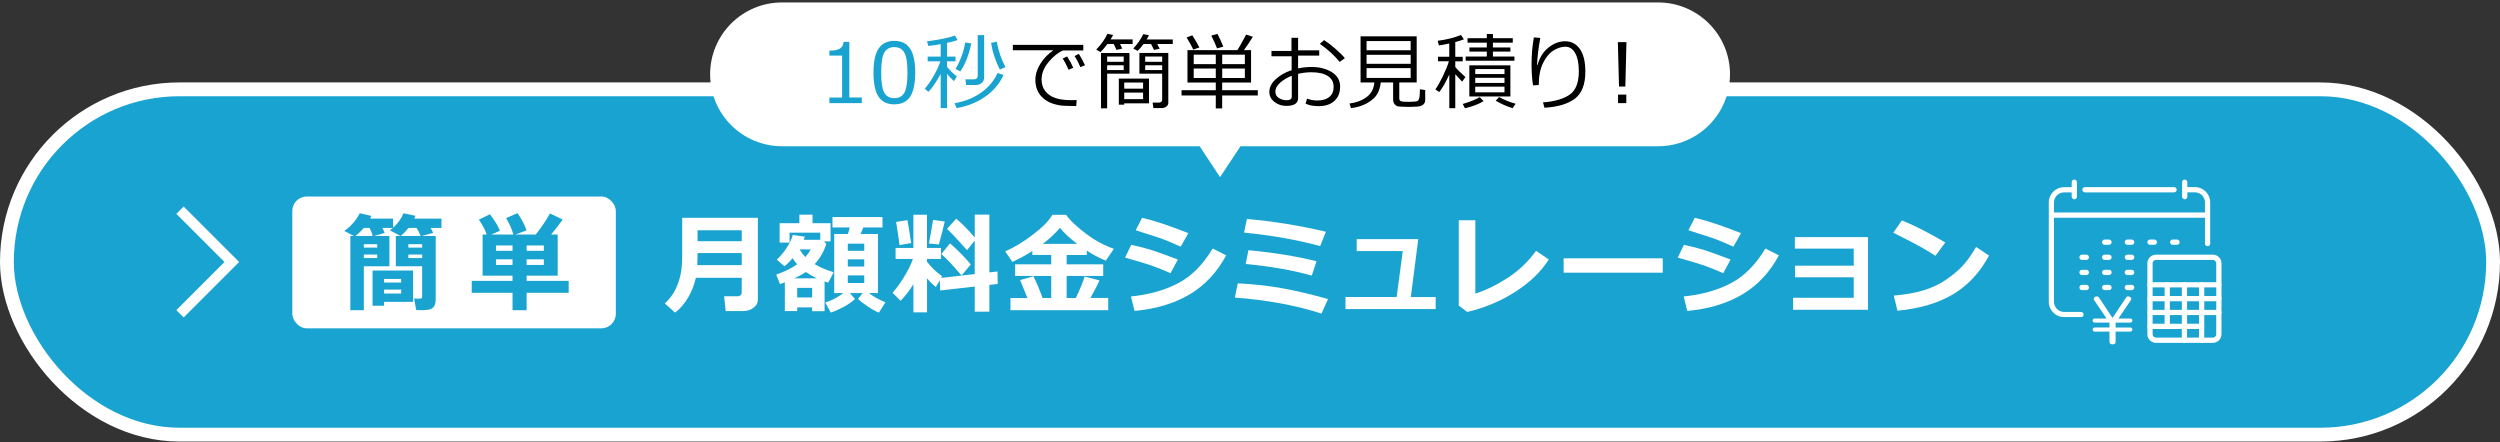 <?xml version="1.0" encoding="UTF-8"?>
<svg id="_レイヤー_1" data-name="レイヤー 1" xmlns="http://www.w3.org/2000/svg" xmlns:xlink="http://www.w3.org/1999/xlink" viewBox="0 0 724 128">
  <rect x="0" y="0" width="724" height="128" fill="#333333" stroke="none"/>
  <defs>
    <style>
      .cls-1 {
        stroke-width: 4px;
      }

      .cls-1, .cls-2 {
        stroke: #fff;
        stroke-miterlimit: 10;
      }

      .cls-1, .cls-3 {
        fill: #19a3d1;
      }

      .cls-4 {
        fill: url(#_名称未設定グラデーション_13);
      }

      .cls-2 {
        stroke-width: 3px;
      }

      .cls-2, .cls-5 {
        fill: none;
      }

      .cls-6 {
        fill: #fff;
      }

      .cls-7 {
        fill: url(#_名称未設定グラデーション_36);
      }

      .cls-8 {
        clip-path: url(#clippath-1);
      }

      .cls-9 {
        fill: url(#_名称未設定グラデーション_13-2);
      }

      .cls-10 {
        clip-path: url(#clippath);
      }
    </style>
    <clipPath id="clippath">
      <rect class="cls-5" x="470" y="-1365" width="1440" height="121"/>
    </clipPath>
    <clipPath id="clippath-1">
      <rect class="cls-5" x="470" y="-1918.65" width="3973" height="1900.05"/>
    </clipPath>
    <linearGradient id="_名称未設定グラデーション_36" data-name="名称未設定グラデーション 36" x1="-12910.83" y1="-2847" x2="7615.94" y2="-2847" gradientTransform="translate(-600.11 1853.96)" gradientUnits="userSpaceOnUse">
      <stop offset="0" stop-color="#3f99d5"/>
      <stop offset=".07" stop-color="#388ac4"/>
      <stop offset=".29" stop-color="#245e95"/>
      <stop offset=".5" stop-color="#143c6f"/>
      <stop offset=".7" stop-color="#092354"/>
      <stop offset=".87" stop-color="#021443"/>
      <stop offset="1" stop-color="#000f3e"/>
    </linearGradient>
    <linearGradient id="_名称未設定グラデーション_13" data-name="名称未設定グラデーション 13" x1="-1954.75" y1="366.51" x2="6168.14" y2="366.51" gradientTransform="translate(-3515.31 917.45) rotate(-12.81)" gradientUnits="userSpaceOnUse">
      <stop offset=".25" stop-color="#2ca6e0"/>
      <stop offset=".26" stop-color="#2aa2db"/>
      <stop offset=".4" stop-color="#1b6ea3"/>
      <stop offset=".54" stop-color="#0f4576"/>
      <stop offset=".66" stop-color="#072855"/>
      <stop offset=".76" stop-color="#011642"/>
      <stop offset=".83" stop-color="#00103b"/>
    </linearGradient>
    <linearGradient id="_名称未設定グラデーション_13-2" data-name="名称未設定グラデーション 13" x1="-767.23" y1="427.48" x2="7355.67" y2="427.48" xlink:href="#_名称未設定グラデーション_13"/>
  </defs>
  <g class="cls-10">
    <g class="cls-8">
      <g>
        <g>
          <polygon class="cls-7" points="1737.29 -1112.93 -944.94 532.02 2430.28 1152.38 1737.29 -1112.93"/>
          <polygon class="cls-7" points="2908.77 -1316.86 226.54 328.08 3601.76 948.45 2908.77 -1316.86"/>
        </g>
        <g>
          <polygon class="cls-4" points="1737.29 -1112.93 -944.94 532.02 2430.28 1152.38 1737.29 -1112.93"/>
          <polygon class="cls-9" points="2908.77 -1316.86 226.54 328.08 3601.76 948.45 2908.77 -1316.86"/>
        </g>
      </g>
    </g>
  </g>
  <rect class="cls-1" x="2" y="25.87" width="720" height="100" rx="50" ry="50"/>
  <g>
    <path class="cls-6" d="M219.48,86.69c0,1.02-.43,1.84-1.29,2.46s-1.82.93-2.87.93h-5.16l-.45-4.28h4.09c.2,0,.41-.1.65-.3s.35-.4.35-.59v-4.45h-13.28c-.44,2.01-1.19,3.91-2.24,5.7-1.06,1.79-2.32,3.25-3.77,4.38l-2.98-2.66c1.51-1.41,2.6-2.89,3.28-4.45.68-1.56,1.14-3.02,1.38-4.4.24-1.38.37-3.07.37-5.08v-10.88h21.92v23.61ZM214.81,76.78v-3.5h-12.8c0,1.24-.03,2.41-.09,3.5h12.89ZM214.81,69.86v-3.17h-12.8v3.17h12.8Z"/>
    <path class="cls-6" d="M235.2,89.02h-4.33v1.06h-3.58v-8.33l-1.41.53-1.09-2.75c2.48-.88,4.5-1.88,6.08-3-.51-.56-.95-1.15-1.33-1.77-.75.92-1.54,1.7-2.38,2.36l-2.19-1.92c1.13-1.07,2.12-2.28,2.97-3.62.84-1.34,1.39-2.51,1.64-3.52l3.5.48-.31.91h4.78v-2.06h-8.89v2.86h-2.88v-5.61h5.72v-2.48h3.81v2.48h5.22v5.28h-1.89l.67.73c-.75,2.29-1.88,4.24-3.38,5.84,1.36.87,3.2,1.65,5.52,2.36l-1.59,3-1.06-.34v8.61h-3.61v-1.11ZM230.02,80.61h6.55c-1.16-.54-2.21-1.15-3.17-1.83-.94.62-2.06,1.22-3.38,1.83ZM230.87,86.14h4.33v-2.78h-4.33v2.78ZM233.21,74.44c.67-.76,1.2-1.49,1.59-2.2l-3.23-.02c.45.79.99,1.53,1.64,2.22ZM247.6,86.6c-.87.81-1.98,1.59-3.34,2.32-1.37.73-2.59,1.26-3.67,1.59l-1.59-2.91c1.76-.52,3.5-1.43,5.23-2.72h-2.64v-17.12h3.98c.16-.52.33-1.15.52-1.89h-5v-3h14.48v3h-5.56l-.77,1.89h5.02v17.12h-2.64c1.4,1.05,2.99,1.94,4.8,2.66l-1.89,3c-.92-.37-1.99-.95-3.21-1.77-1.22-.81-2.17-1.55-2.84-2.2l1.36-1.69h-3.69l1.45,1.72ZM250.29,72.64v-2.08h-4.77v2.08h4.77ZM245.52,77.19h4.77v-2.08h-4.77v2.08ZM250.29,79.75h-4.77v2.2h4.77v-2.2Z"/>
    <path class="cls-6" d="M264.52,82.31c-1.12,1.82-2.35,3.42-3.72,4.8l-2.33-2.33c.99-1.05,2.09-2.55,3.3-4.51,1.21-1.95,2.08-3.72,2.61-5.29h-5.02v-3.17h5.16v-9.62h3.94v9.62h4.06v3.17h-4.06v.81c1.11,1.49,2.57,2.9,4.38,4.23l-.28.47,9.72-1.12v-9.7l-2.23,2.78c-2.94-3.31-4.87-5.36-5.8-6.14l2.66-2.98c1.61,1.33,3.41,3.15,5.38,5.45v-6.62h4.23v16.73l2.36-.27.06,3.62-2.42.28v7.75h-4.23v-7.28l-10.02,1.14-.11-2.97-1.14,1.94c-.79-.58-1.64-1.42-2.55-2.5v9.86h-3.94v-8.16ZM263.88,70.38l-3.39.61c0-.38-.32-2.61-.97-6.72l3.27-.52c.3,1.62.67,3.83,1.09,6.62ZM273.6,64.17c-.27,1.21-.83,3.42-1.69,6.62l-2.88-.27,1.2-6.84,3.36.48ZM281.13,76.58l-2.66,3.2c-2.6-3.04-4.56-5.11-5.86-6.2l2.53-3.11c2.62,2.35,4.62,4.39,5.98,6.11Z"/>
    <path class="cls-6" d="M297.54,86.31c-.84-2.15-1.55-3.88-2.11-5.22l3.84-1.09c.88,1.74,1.77,3.84,2.67,6.3h2.5v-6.39h-10.45v-3.36h10.45v-2.72h-5.47v-1.12c-1.9,1.2-3.82,2.25-5.78,3.14l-2.09-3.06c2.53-1.08,5.21-2.7,8.03-4.84,2.82-2.15,4.7-4.06,5.64-5.75h3.97c.52.85,1.63,2.02,3.32,3.5,1.69,1.48,3.36,2.73,5.01,3.74,1.65,1.02,3.48,1.89,5.5,2.63l-2.34,3.41c-1.72-.68-3.55-1.64-5.5-2.89v1.25h-5.83v2.72h10.59v3.36h-10.59v6.39h2.67c1.27-2.69,2.11-4.77,2.52-6.23l4.31,1.12c-.38.97-1.25,2.67-2.62,5.09h5.16v3.55h-28.31v-3.52h4.92ZM301.98,70.63h9.97c-2.14-1.63-3.8-3.18-5-4.64-1.3,1.57-2.96,3.12-4.97,4.64Z"/>
    <path class="cls-6" d="M341.11,75.17l-2.12,3.94c-2.31-1.01-4.22-1.77-5.71-2.28-1.5-.51-3.98-1.25-7.46-2.23l1.78-3.69c2.18.45,4.16.96,5.95,1.52,1.79.57,4.31,1.48,7.57,2.74ZM355.09,73.96c-2.65,4.93-6.18,8.7-10.6,11.31-4.42,2.62-9.73,4.21-15.93,4.78l-1.03-4.19c5.33-.55,9.92-1.85,13.76-3.89,3.84-2.04,7.14-5.38,9.9-10l3.91,1.98ZM344.14,67.52l-2.2,3.91c-1.14-.51-2.31-1.02-3.52-1.52-1.21-.5-2.19-.87-2.95-1.11l-6.56-2.11,1.83-3.61c3.32.74,7.79,2.22,13.41,4.44Z"/>
    <path class="cls-6" d="M384.59,86.6l-1.89,4.22c-7.34-2.38-15.7-3.93-25.08-4.64l.83-4.12c4.59.22,8.91.7,12.95,1.43,4.04.73,8.43,1.77,13.2,3.12ZM383.98,67.11l-1.66,4.16c-6.59-1.8-13.94-3.1-22.05-3.91l.83-3.94c7.35.62,14.98,1.84,22.88,3.69ZM381.27,75.66l-1.38,4.16c-5.48-1.56-11.86-2.68-19.14-3.36l.8-4c7.32.68,13.9,1.75,19.72,3.2Z"/>
    <path class="cls-6" d="M415.77,89.5h-26.11v-3.48h14.81l1.77-13.31h-13.34v-3.45h17.83l-2.16,16.77h7.2v3.48Z"/>
    <path class="cls-6" d="M448.53,75.14c-2.2,3.5-5.42,6.62-9.68,9.35-4.26,2.73-8.9,4.68-13.95,5.85l-2.45-1.86v-24.7h4.81v21.25c3.03-.96,6.16-2.48,9.38-4.57,3.22-2.09,5.95-4.7,8.2-7.82l3.69,2.5Z"/>
    <path class="cls-6" d="M481.53,78.97h-28.7v-4.16h28.7v4.16Z"/>
    <path class="cls-6" d="M501.17,75.17l-2.12,3.94c-2.31-1.01-4.22-1.77-5.71-2.28-1.5-.51-3.98-1.25-7.46-2.23l1.78-3.69c2.18.45,4.16.96,5.95,1.52,1.79.57,4.31,1.48,7.57,2.74ZM515.16,73.96c-2.65,4.93-6.18,8.7-10.6,11.31-4.42,2.62-9.73,4.21-15.93,4.78l-1.03-4.19c5.33-.55,9.92-1.85,13.76-3.89,3.84-2.04,7.14-5.38,9.9-10l3.91,1.98ZM504.2,67.52l-2.2,3.91c-1.14-.51-2.31-1.02-3.52-1.52-1.21-.5-2.19-.87-2.95-1.11l-6.56-2.11,1.83-3.61c3.32.74,7.79,2.22,13.41,4.44Z"/>
    <path class="cls-6" d="M540.98,89.71h-21.7v-3.47h17.56v-5.94h-16.98v-3.36h16.98v-4.94h-17.05v-3.33h21.19v21.03Z"/>
    <path class="cls-6" d="M563.36,70.21l-2.86,3.88c-1.54-.99-2.91-1.82-4.1-2.5-1.19-.68-3.89-2.07-8.09-4.19l2.47-3.58c3.27,1.3,7.46,3.43,12.58,6.39ZM576.03,74.02c-2.65,4.89-6.1,8.61-10.36,11.17-4.26,2.56-9.65,4.16-16.17,4.8l-1.06-4.38c3.56-.32,6.53-.86,8.91-1.62,2.38-.76,4.46-1.76,6.24-2.99,1.79-1.23,3.31-2.49,4.56-3.77,1.25-1.28,2.63-3.18,4.13-5.71l3.75,2.5Z"/>
  </g>
  <polyline class="cls-2" points="52.13 60.87 67.13 75.87 52.13 90.87"/>
  <g>
    <rect class="cls-6" x="84.65" y="56.91" width="93.69" height="38.17" rx="4.19" ry="4.19"/>
    <g>
      <path class="cls-3" d="M125.04,68.35h1.14v18.18c0,1.86-.51,2.85-2.1,3.15-.75.15-2.34.18-3.54.12l-.63-3.36c.63.06,1.53.06,1.83.03.36-.03.51-.21.51-.57v-8.79h-7.62v-8.76h7.2c-.27-.75-.69-1.53-1.2-2.34h-2.34c-.66.84-1.41,1.62-2.28,2.34l-3.12-1.65c.3-.21.6-.45.87-.69h-3.03c.27.51.48.96.66,1.44l-3.06.9h4.44v8.76h-7.41v12.72h-3.9v-21.48h1.05l-2.82-1.47c1.98-1.38,3.57-3.21,4.47-5.13l3.39.78c-.12.27-.24.54-.36.78h6.63v2.64c1.35-1.17,2.4-2.64,3.03-4.2l3.45.75c-.09.27-.21.54-.33.81h7.89v2.7h-3.15c.3.48.54.93.75,1.41l-3.33.93h2.91ZM105.37,68.35h2.55c-.15-.78-.48-1.5-.9-2.34h-1.65c-.72.84-1.53,1.62-2.43,2.34h2.43ZM109.24,71.71v-.99h-3.87v.99h3.87ZM105.37,73.72v1.02h3.87v-1.02h-3.87ZM111.22,78.34h8.4v9.09h-8.4v1.11h-3.33v-10.2h3.33ZM116.17,81.82v-1.05h-4.95v1.05h4.95ZM111.22,83.86v1.14h4.95v-1.14h-4.95ZM122.25,71.71v-.99h-3.99v.99h3.99ZM118.27,73.72v1.02h3.99v-1.02h-3.99Z"/>
      <path class="cls-3" d="M148.43,81.34v-1.5h-8.67v-11.91h1.2c-.48-1.38-1.23-2.82-2.28-4.32l3.18-1.56c1.35,1.71,2.31,3.27,2.91,4.77l-2.52,1.11h6.42c-.39-1.5-1.11-3.09-2.1-4.77l3.3-1.44c1.23,1.83,2.1,3.42,2.61,4.98l-3.21,1.23h5.88c1.65-2.1,3.24-4.44,4.11-6.12l3.69,1.77c-.9,1.29-2.07,2.82-3.36,4.35h1.92v11.91h-9v1.5h12.18v3.45h-12.18v5.04h-4.08v-5.04h-11.82v-3.45h11.82ZM143.63,72.64h4.8v-1.56h-4.8v1.56ZM143.63,76.72h4.8v-1.62h-4.8v1.62ZM157.49,72.64v-1.56h-4.98v1.56h4.98ZM157.49,76.72v-1.62h-4.98v1.62h4.98Z"/>
    </g>
  </g>
  <g>
    <path class="cls-6" d="M602.65,91.83h-4.89c-2.44,0-4.43-1.99-4.43-4.43v-28.77c0-2.44,1.99-4.43,4.43-4.43h2.96c.42,0,.76.34.76.76s-.34.76-.76.76h-2.96c-1.61,0-2.92,1.31-2.92,2.92v28.77c0,1.61,1.31,2.92,2.92,2.92h4.89c.42,0,.76.34.76.76s-.34.76-.76.76Z"/>
    <path class="cls-6" d="M639.32,71.31c-.42,0-.76-.34-.76-.76v-11.93c0-1.61-1.31-2.92-2.92-2.92h-2.96c-.42,0-.76-.34-.76-.76s.34-.76.76-.76h2.96c2.44,0,4.43,1.99,4.43,4.43v11.93c0,.42-.34.76-.76.76Z"/>
    <path class="cls-6" d="M639.12,63.05h-44.83c-.42,0-.76-.34-.76-.76s.34-.76.76-.76h44.83c.42,0,.76.34.76.76s-.34.76-.76.76Z"/>
    <rect class="cls-6" x="599.96" y="52" width="1.52" height="5.72" rx=".76" ry=".76"/>
    <rect class="cls-6" x="631.93" y="52" width="1.52" height="5.72" rx=".76" ry=".76"/>
    <path class="cls-6" d="M610.77,70.89h-1.26c-.42,0-.76-.34-.76-.76s.34-.76.76-.76h1.26c.42,0,.76.34.76.76s-.34.76-.76.76Z"/>
    <path class="cls-6" d="M617.34,70.89h-1.26c-.42,0-.76-.34-.76-.76s.34-.76.76-.76h1.26c.42,0,.76.34.76.76s-.34.76-.76.76Z"/>
    <path class="cls-6" d="M623.9,70.89h-1.26c-.42,0-.76-.34-.76-.76s.34-.76.76-.76h1.26c.42,0,.76.34.76.76s-.34.76-.76.76Z"/>
    <path class="cls-6" d="M630.47,70.89h-1.26c-.42,0-.76-.34-.76-.76s.34-.76.76-.76h1.26c.42,0,.76.34.76.76s-.34.76-.76.76Z"/>
    <path class="cls-6" d="M604.21,75.27h-1.26c-.42,0-.76-.34-.76-.76s.34-.76.76-.76h1.26c.42,0,.76.34.76.76s-.34.76-.76.76Z"/>
    <path class="cls-6" d="M610.77,75.27h-1.26c-.42,0-.76-.34-.76-.76s.34-.76.76-.76h1.26c.42,0,.76.34.76.76s-.34.76-.76.76Z"/>
    <path class="cls-6" d="M617.34,75.27h-1.26c-.42,0-.76-.34-.76-.76s.34-.76.76-.76h1.26c.42,0,.76.34.76.76s-.34.76-.76.76Z"/>
    <path class="cls-6" d="M604.21,79.65h-1.26c-.42,0-.76-.34-.76-.76s.34-.76.76-.76h1.26c.42,0,.76.34.76.76s-.34.76-.76.76Z"/>
    <path class="cls-6" d="M610.77,79.65h-1.26c-.42,0-.76-.34-.76-.76s.34-.76.76-.76h1.26c.42,0,.76.34.76.76s-.34.76-.76.76Z"/>
    <path class="cls-6" d="M617.34,79.65h-1.26c-.42,0-.76-.34-.76-.76s.34-.76.76-.76h1.26c.42,0,.76.34.76.76s-.34.76-.76.76Z"/>
    <path class="cls-6" d="M604.21,84.02h-1.26c-.42,0-.76-.34-.76-.76s.34-.76.76-.76h1.26c.42,0,.76.34.76.76s-.34.76-.76.76Z"/>
    <path class="cls-6" d="M610.77,84.02h-1.26c-.42,0-.76-.34-.76-.76s.34-.76.76-.76h1.26c.42,0,.76.34.76.76s-.34.76-.76.76Z"/>
    <path class="cls-6" d="M617.34,84.02h-1.26c-.42,0-.76-.34-.76-.76s.34-.76.76-.76h1.26c.42,0,.76.34.76.76s-.34.76-.76.76Z"/>
    <path class="cls-6" d="M629.61,55.71h-25.8c-.42,0-.76-.34-.76-.76s.34-.76.76-.76h25.8c.42,0,.76.34.76.76s-.34.76-.76.76Z"/>
    <path class="cls-6" d="M627.62,87.24h-4.98c-.42,0-.76-.34-.76-.76v-4.01c0-.42.34-.76.76-.76s.76.34.76.76v3.25h4.23c.42,0,.76.34.76.76s-.34.76-.76.76Z"/>
    <path class="cls-6" d="M632.61,87.24h-4.98c-.42,0-.76-.34-.76-.76v-4.01c0-.42.34-.76.76-.76s.76.34.76.76v3.25h3.47v-3.25c0-.42.34-.76.76-.76s.76.34.76.76v4.01c0,.42-.34.76-.76.76Z"/>
    <path class="cls-6" d="M637.59,87.24h-4.98c-.42,0-.76-.34-.76-.76s.34-.76.76-.76h4.23v-3.25c0-.42.34-.76.76-.76s.76.34.76.76v4.01c0,.42-.34.76-.76.76Z"/>
    <path class="cls-6" d="M642.58,87.24h-4.98c-.42,0-.76-.34-.76-.76s.34-.76.76-.76h4.23v-3.25c0-.42.34-.76.76-.76s.76.34.76.76v4.01c0,.42-.34.76-.76.76Z"/>
    <path class="cls-6" d="M627.62,91.25h-4.98c-.42,0-.76-.34-.76-.76v-4.01c0-.42.34-.76.76-.76s.76.34.76.76v3.25h4.23c.42,0,.76.34.76.76s-.34.76-.76.76Z"/>
    <path class="cls-6" d="M632.61,91.25h-4.98c-.42,0-.76-.34-.76-.76v-4.01c0-.42.34-.76.76-.76s.76.34.76.76v3.25h3.47v-3.25c0-.42.34-.76.76-.76s.76.34.76.76v4.01c0,.42-.34.76-.76.76Z"/>
    <path class="cls-6" d="M637.59,91.25h-4.98c-.42,0-.76-.34-.76-.76s.34-.76.76-.76h4.23v-3.25c0-.42.34-.76.76-.76s.76.34.76.76v4.01c0,.42-.34.76-.76.76Z"/>
    <path class="cls-6" d="M642.58,91.25h-4.98c-.42,0-.76-.34-.76-.76s.34-.76.76-.76h4.23v-3.25c0-.42.34-.76.76-.76s.76.34.76.76v4.01c0,.42-.34.76-.76.76Z"/>
    <path class="cls-6" d="M627.62,95.28h-4.98c-.42,0-.76-.34-.76-.76v-4.01c0-.42.34-.76.76-.76s.76.34.76.76v3.25h4.23c.42,0,.76.34.76.76s-.34.76-.76.76Z"/>
    <path class="cls-6" d="M632.61,95.28h-4.98c-.42,0-.76-.34-.76-.76v-4.01c0-.42.34-.76.76-.76s.76.34.76.76v3.25h3.47v-3.25c0-.42.34-.76.76-.76s.76.34.76.76v4.01c0,.42-.34.76-.76.76Z"/>
    <path class="cls-6" d="M632.61,99.29h-8.24c-1.37,0-2.49-1.11-2.49-2.49v-2.28c0-.42.34-.76.76-.76s.76.34.76.76v2.28c0,.53.44.97.97.97h7.48v-3.25c0-.42.34-.76.76-.76s.76.34.76.76v4.01c0,.42-.34.76-.76.76Z"/>
    <path class="cls-6" d="M637.59,99.29h-4.98c-.42,0-.76-.34-.76-.76s.34-.76.76-.76h4.98c.42,0,.76.34.76.76s-.34.76-.76.76Z"/>
    <path class="cls-6" d="M640.85,99.29h-3.26c-.42,0-.76-.34-.76-.76v-8.02c0-.42.34-.76.76-.76s.76.34.76.76v7.26h2.5c.53,0,.97-.44.97-.97v-6.29c0-.42.34-.76.76-.76s.76.34.76.76v6.29c0,1.37-1.11,2.49-2.49,2.49Z"/>
    <path class="cls-6" d="M642.58,83.23h-19.94c-.42,0-.76-.34-.76-.76v-6.23c0-1.37,1.11-2.49,2.49-2.49h16.48c1.37,0,2.49,1.11,2.49,2.49v6.23c0,.42-.34.76-.76.76ZM623.4,81.72h18.42v-5.48c0-.53-.44-.97-.97-.97h-16.48c-.53,0-.97.44-.97.97v5.48Z"/>
    <path class="cls-6" d="M637.59,95.28h-4.98c-.42,0-.76-.34-.76-.76s.34-.76.76-.76h4.98c.42,0,.76.34.76.76s-.34.76-.76.76Z"/>
    <path class="cls-6" d="M616.88,92.24c.62,0,.65.44.65.58,0,.37-.22.61-.65.61h-4.18l-.02.05v1.37h4.2c.62,0,.65.44.65.59,0,.37-.22.59-.65.59h-4.2v2.93c0,.76-.63.76-.88.76-.6,0-.9-.27-.9-.76v-2.93h-4.22c-.6,0-.65-.44-.65-.58,0-.39.24-.61.65-.61h4.22v-1.37l-.04-.05h-4.18c-.6,0-.65-.44-.65-.59,0-.39.24-.59.65-.59h3.38l-3.43-5.07c-.19-.25-.3-.42-.3-.63,0-.42.52-.71.93-.71.37,0,.5.2.73.53l3.79,5.71,3.81-5.71c.19-.31.34-.53.69-.53.45,0,.95.31.95.7,0,.22-.11.37-.3.64l-3.43,5.07h3.38Z"/>
  </g>
  <g>
    <path class="cls-6" d="M480.18.71h-253.71c-11.5,0-20.82,9.32-20.82,20.82h0c0,11.5,9.32,20.82,20.82,20.82h120.94l5.92,8.95,5.92-8.95h120.94c11.5,0,20.82-9.32,20.82-20.82h0c0-11.5-9.32-20.82-20.82-20.82Z"/>
    <path class="cls-3" d="M249.59,29.86h-9.4v-1.62h3.68v-12.14h-3.68v-1.43c1.44,0,2.46-.21,3.08-.62s.96-1.04,1.04-1.92h1.66v16.1h3.61v1.62Z"/>
    <path class="cls-3" d="M259,30.22c-2.08,0-3.61-.74-4.58-2.23s-1.46-3.8-1.46-6.95.49-5.47,1.47-6.96,2.51-2.24,4.58-2.24,3.57.75,4.56,2.24,1.48,3.81,1.48,6.93-.49,5.48-1.46,6.97-2.5,2.23-4.57,2.23ZM259,13.64c-1.34,0-2.3.53-2.91,1.59s-.9,3-.9,5.82.3,4.73.9,5.79,1.57,1.59,2.91,1.59,2.3-.53,2.9-1.59.9-3,.9-5.81-.3-4.68-.89-5.76-1.56-1.62-2.91-1.62Z"/>
    <path class="cls-3" d="M268.87,26.61l-1.05-.93c.78-.86,1.64-2.1,2.57-3.71s1.57-3.01,1.92-4.2h-3.66v-1.37h3.77v-3.61c-1.38.24-2.57.42-3.57.53l-.39-1.35c3.82-.51,6.52-1.07,8.1-1.69l.74,1.32c-.73.27-1.75.54-3.04.82v3.97h2.47v1.37h-2.47v1.56c.81,1.05,1.77,2,2.86,2.82l-.86,1.35c-.73-.66-1.39-1.36-2-2.1v9.9h-1.84v-9.89c-1.33,2.45-2.51,4.18-3.55,5.19ZM277.02,31.29l-.56-1.39c3.03-.55,5.62-1.6,7.77-3.16s3.7-3.43,4.66-5.61l1.73.59c-1.18,2.59-3,4.72-5.45,6.38s-5.17,2.72-8.16,3.19ZM278.1,20.69l-1.39-.74c.66-1.06,1.26-2.31,1.79-3.75s.86-2.73,1-3.89l1.78.27c-.64,3.23-1.7,5.93-3.18,8.11ZM282.67,24.61h-2.88l-.2-1.64h2.5c.3,0,.56-.09.76-.27s.3-.41.3-.68v-11.85h1.86v12.23c0,.66-.22,1.19-.66,1.59s-1,.61-1.67.61ZM289.55,20.15c-1.29-2.53-2.14-5.11-2.54-7.73l1.64-.35c.55,2.85,1.4,5.3,2.54,7.35l-1.64.74Z"/>
    <path d="M313.72,14.61h-5.87c-1.43.61-2.82,1.72-4.18,3.35s-2.03,3.31-2.03,5.06c0,1.35.36,2.48,1.08,3.38s1.68,1.56,2.88,1.98,2.8.63,4.78.63c.46,0,.93-.01,1.42-.04l-.12,1.73h-.06c-1.45,0-2.64-.03-3.6-.08s-1.96-.24-3.01-.57-1.98-.84-2.79-1.52-1.4-1.46-1.79-2.36-.59-1.9-.59-3.02c0-1.57.48-3.13,1.44-4.67s2.22-2.85,3.79-3.92h-11.75v-1.56h20.4v1.61ZM310.82,19.6l-1.35.61c-.56-1.27-1.13-2.36-1.7-3.29l1.27-.57c.68,1.05,1.27,2.14,1.78,3.26ZM314.23,18.89l-1.35.55c-.52-1.21-1.08-2.29-1.68-3.23l1.24-.61c.54.84,1.13,1.94,1.78,3.29Z"/>
    <path d="M320.71,12.74c-.7.95-1.38,1.74-2.02,2.36l-1.22-.74c1.51-1.57,2.58-3.1,3.22-4.58l1.66.35c-.16.36-.41.79-.74,1.29h6.4v1.32h-3.64l.63,1.32-1.66.41-.79-1.73h-1.85ZM320.63,21.33v10.04h-1.78V15.34h8.24v5.99h-6.46ZM320.63,17.9h4.79v-1.52h-4.79v1.52ZM325.42,18.91h-4.79v1.39h4.79v-1.39ZM325.58,29.93v.39h-1.57v-7.56h8.74v7.17h-7.17ZM331.04,25.68v-1.78h-5.46v1.78h5.46ZM325.58,28.7h5.46v-1.89h-5.46v1.89ZM331.17,12.74c-.7.94-1.27,1.61-1.72,2l-1.25-.7c1.24-1.34,2.21-2.73,2.89-4.16l1.64.32c-.18.4-.4.8-.66,1.22h7.56v1.32h-4.51l.71,1.37-1.62.34-.87-1.71h-2.18ZM336.39,31.3h-2.37l-.22-1.59h1.86c.23,0,.43-.07.62-.21s.28-.32.28-.53v-7.64h-6.59v-5.99h8.37v14.39c0,.47-.19.85-.56,1.14s-.84.43-1.4.43ZM331.65,17.9h4.92v-1.52h-4.92v1.52ZM336.57,18.91h-4.92v1.39h4.92v-1.39Z"/>
    <path d="M352.09,31.39v-3.75h-9.91v-1.51h9.91v-2.23h-8.2v-9.38h14.46c.44-.66,1.29-2.16,2.55-4.51l1.93.64c-.84,1.38-1.71,2.66-2.59,3.87h2.07v9.38h-8.37v2.23h10.32v1.51h-10.32v3.75h-1.86ZM345.57,14.35c-.42-.93-1.07-2.1-1.93-3.5l1.66-.63c1.02,1.64,1.7,2.82,2.04,3.53l-1.77.61ZM352.09,18.58v-2.74h-6.39v2.74h6.39ZM352.09,22.58v-2.74h-6.39v2.74h6.39ZM352.45,14.01c-.31-.88-.87-2.11-1.66-3.7l1.79-.49c.49.92,1.05,2.15,1.69,3.68l-1.82.52ZM353.95,15.84v2.74h6.56v-2.74h-6.56ZM353.95,19.84v2.74h6.56v-2.74h-6.56Z"/>
    <path d="M378.09,30l.43-1.44c.95.36,1.95.54,3,.54,1.46,0,2.61-.34,3.45-1.02s1.25-1.65,1.25-2.92c0-1.38-.56-2.43-1.69-3.15s-2.69-1.08-4.7-1.08c-1.34,0-2.64.15-3.9.45v7.04c0,1.5-1.14,2.25-3.41,2.25-1.3,0-2.45-.38-3.44-1.15s-1.48-1.74-1.48-2.92c0-1.3.62-2.52,1.85-3.66s2.77-2.02,4.61-2.62v-4.03h-5.84v-1.54h5.79v-3.8h1.92v3.62h6.12v1.54h-6.12v3.7c1.27-.27,2.56-.41,3.87-.41,2.34,0,4.31.5,5.91,1.5s2.39,2.39,2.39,4.17-.56,3.17-1.67,4.17-2.62,1.5-4.53,1.5c-1.59,0-2.86-.25-3.81-.74ZM374.11,21.93c-1.34.53-2.47,1.21-3.39,2.03s-1.37,1.66-1.37,2.53.33,1.46,1,1.89,1.41.65,2.23.65c1.02,0,1.52-.36,1.52-1.08v-6.02ZM389.47,16.85l-1.51,1.08c-1.53-1.9-3.45-3.64-5.74-5.23l1.23-1.09c.97.62,2.04,1.44,3.23,2.47s2.12,1.95,2.79,2.77Z"/>
    <path d="M391.25,31.33l-.43-1.35c1.97-.26,3.62-.88,4.95-1.86s2.08-2.39,2.25-4.24h-4v-13.35h16.25v13.35h-5.04v4.65c0,.34.13.59.4.74s1.05.23,2.34.23c.12,0,.51-.02,1.16-.05s1.05-.08,1.22-.13.31-.17.44-.34.23-.49.3-.94.11-1.19.11-2.2l1.54.25v2.84c0,.59-.2,1.05-.6,1.38s-.99.52-1.78.57-1.52.08-2.19.08c-.46,0-1.08-.02-1.87-.05s-1.28-.07-1.49-.12-.42-.15-.64-.32-.4-.39-.53-.66-.19-.59-.19-.96v-4.97h-3.57c-.18,1.45-.56,2.63-1.15,3.54s-1.53,1.73-2.82,2.46-2.84,1.21-4.65,1.44ZM395.76,14.56h12.77v-2.67h-12.77v2.67ZM395.76,18.48h12.77v-2.61h-12.77v2.61ZM408.53,19.73h-12.77v2.84h12.77v-2.84Z"/>
    <path d="M416.78,26.65l-1.1-.76c.61-.83,1.32-2.08,2.14-3.76s1.41-3.13,1.78-4.38h-3.15v-1.31h3.26v-3.84c-1.21.27-2.21.45-3.01.56l-.34-1.35c2.67-.35,4.91-.91,6.73-1.69l.86,1.27c-.69.27-1.52.53-2.5.79v4.27h2.16v1.31h-2.16v1.65c.59.73,1.57,1.7,2.94,2.91l-.96,1.32c-.42-.44-1.08-1.15-1.98-2.14v9.83h-1.73v-9.77c-.99,2.2-1.96,3.89-2.92,5.1ZM424.24,31.34l-.63-1.23c2.02-.59,3.66-1.25,4.92-1.98l1.12,1.17c-1.6.93-3.41,1.61-5.41,2.04ZM424.46,17.59v-1.21h6.12v-1.44h-5.04v-1.2h5.04v-1.39h-5.58v-1.28h5.58v-1.22h1.77v1.22h5.75v1.28h-5.75v1.39h5.06v1.2h-5.06v1.44h6.23v1.21h-14.12ZM425.52,27.93v-9.02h11.89v9.02h-11.89ZM427.23,21.45h8.47v-1.44h-8.47v1.44ZM427.23,24.02h8.47v-1.49h-8.47v1.49ZM435.7,25.1h-8.47v1.64h8.47v-1.64ZM438.05,31.34c-1.81-.58-3.44-1.3-4.89-2.18l.97-1.05c1.57.85,3.17,1.5,4.8,1.93l-.89,1.3Z"/>
    <path d="M447.28,31.2l-.43-1.54c3.36-.27,5.93-1.01,7.71-2.24s2.67-3.48,2.67-6.77c0-2.3-.37-4.07-1.07-5.29s-1.65-1.83-2.83-1.83c-1.12,0-2.27.37-3.45,1.1s-2.19,1.94-3.02,3.65-1.24,3.82-1.23,6.34l-1.66.11c-.29-1.8-.43-3.82-.43-6.06,0-2.87.23-5.48.68-7.84l1.85.16c-.52,2.83-.84,5.43-.94,7.8h.16c.57-2.12,1.62-3.79,3.15-5.01s3.14-1.83,4.83-1.83c1.8,0,3.23.76,4.28,2.27s1.57,3.69,1.57,6.53c0,3.66-1,6.26-3,7.8s-4.95,2.43-8.84,2.65Z"/>
    <path d="M471.02,12.2l-.32,12.86h-1.83l-.34-12.86h2.48ZM470.98,29.86h-2.39v-2.47h2.39v2.47Z"/>
  </g>
</svg>